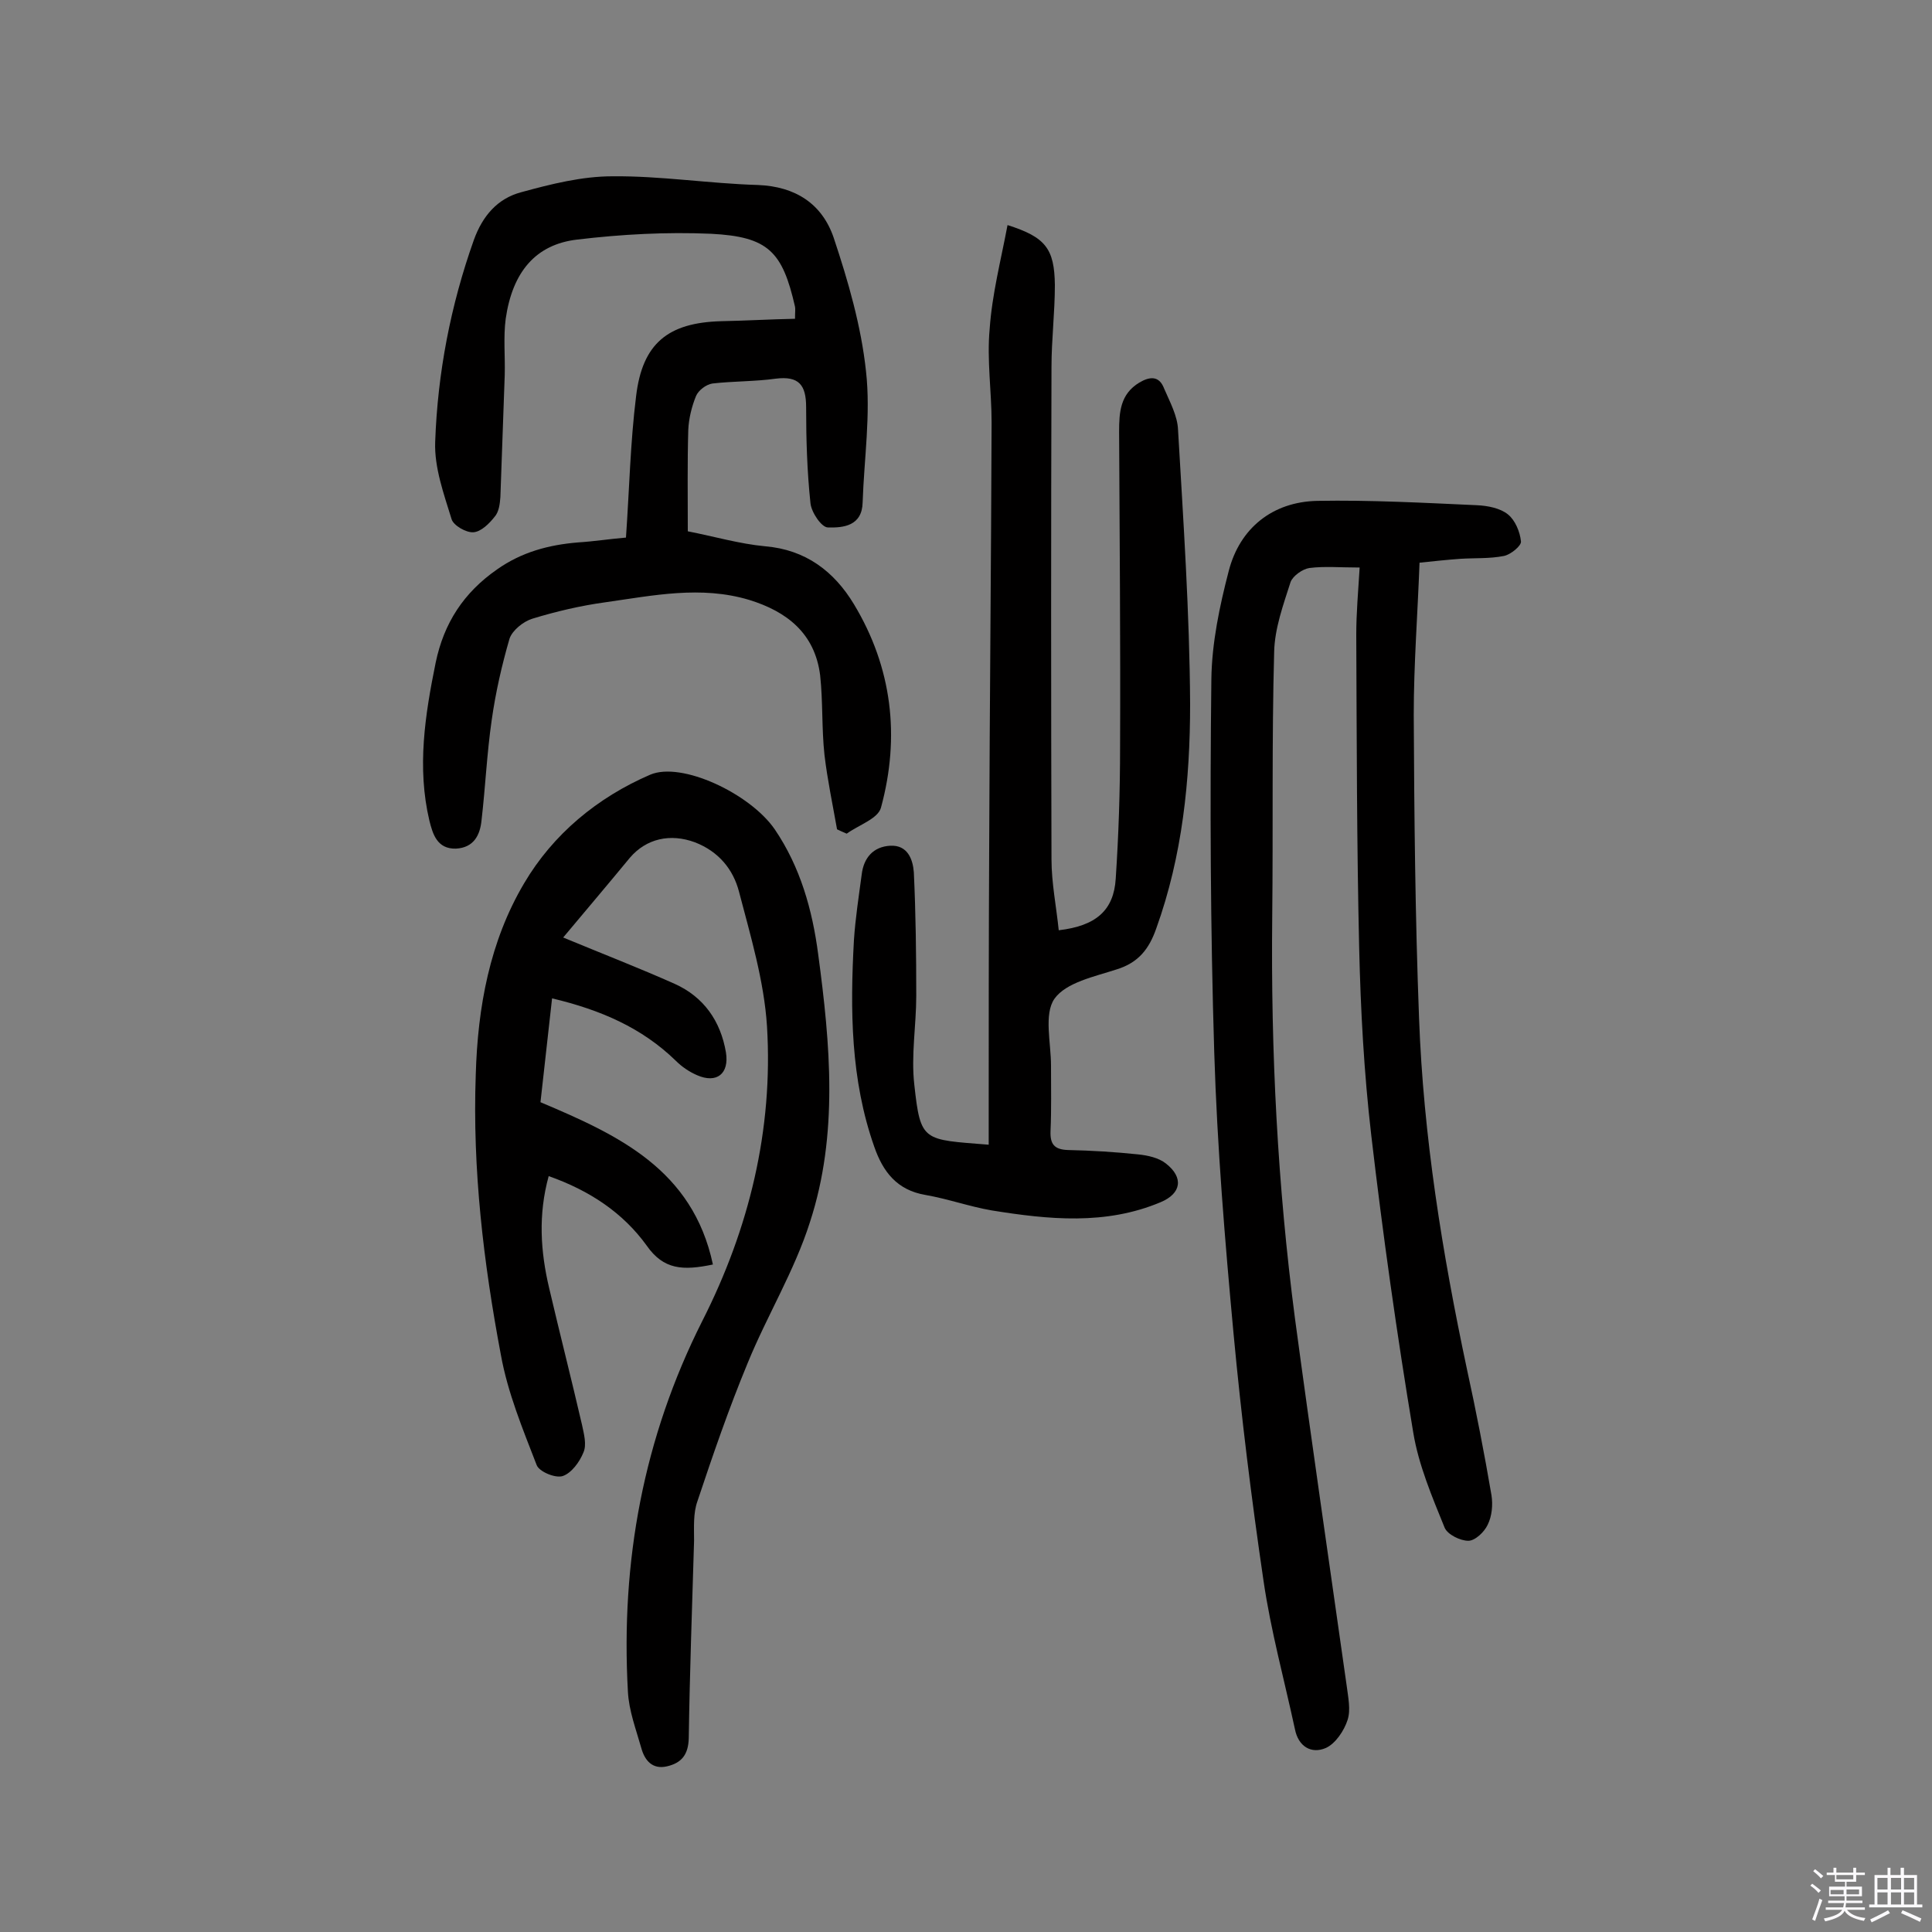 <svg enable-background="new 0 0 400 400" viewBox="0 0 400 400" xmlns="http://www.w3.org/2000/svg"><rect x="0" y="0" width="400" height="400" fill="#808080" stroke="none"/><path d="m374.8 390.4.4-.4c.7.5 1.3 1 1.8 1.4l-.5.5c-.5-.6-1.1-1.1-1.7-1.5zm1 7.3-.6-.3c.5-1.4 1.1-2.8 1.5-4.3.2.1.4.2.6.3-.5 1.3-1 2.8-1.5 4.3zm-.4-10.3.4-.4c.4.3 1 .8 1.7 1.4l-.5.5c-.4-.5-1-1-1.6-1.5zm2.5.3h1.7v-1h.6v1h3.5v-1h.6v1h1.8v.5h-1.8v1.4h-2v1h3.2v2h-3.2v.9h3.3v.5h-3.4c0 .3-.1.6-.1.9h4v.5h-3.7c.7.9 1.9 1.5 3.8 1.7-.1.2-.2.4-.3.6-2.1-.4-3.5-1.1-4-2.1-.4 1-1.8 1.7-4 2.2-.1-.2-.2-.4-.3-.6 2.1-.4 3.4-1 3.8-1.8h-3.4v-.5h3.6c.1-.3.1-.6.2-.9h-3.3v-.5h3.4c0-.3 0-.6 0-.9h-3.2v-2h3.3v-1h-2.1v-1.4h-1.7v-.5zm1.1 3.5v1h2.7c0-.3 0-.4 0-.4 0-.1 0-.2 0-.2 0-.1 0-.2 0-.3h-2.7zm1.2-3v.9h3.5v-.9zm4.7 3h-2.6v.6.4h2.6z" fill="#fbfafc"/><path d="m393.6 386.7h.6v1.5h2.7v6.1h1.1v.6h-11v-.6h1.1v-6.1h2.7v-1.5h.6v1.5h2.1v-1.5zm-2.7 8.8.4.6c-1.2.6-2.5 1.3-3.8 1.9-.1-.2-.2-.4-.3-.6 1.2-.6 2.5-1.2 3.7-1.9zm-2.2-6.7v2.4h2.1v-2.4zm0 3v2.5h2.1v-2.5zm2.8-3v2.4h2.1v-2.4zm0 3v2.5h2.1v-2.5zm6 6.1c-1.4-.7-2.7-1.3-3.9-1.8l.3-.6c1.5.6 2.7 1.2 3.9 1.7zm-1.2-9.1h-2.1v2.4h2.1zm-2.1 3v2.5h2.1v-2.5z" fill="#fbfafc"/><g fill="#010000"><path d="m293.9 116.5c-.4 10.8-1.2 21.1-1.2 31.5.1 20.9.3 41.9 1.1 62.8.9 24.5 4.8 48.6 9.9 72.6 1.9 8.7 3.6 17.4 5.1 26.2.3 2 .1 4.3-.8 6.1-.7 1.5-2.6 3.3-4 3.3-1.7 0-4.3-1.3-4.9-2.7-2.6-6.4-5.4-13-6.5-19.7-3.4-20.4-6.3-41-8.7-61.6-1.5-12.9-2.2-25.9-2.5-38.8-.5-21.6-.5-43.2-.6-64.8 0-4.5.4-8.9.7-13.9-4 0-7.3-.3-10.4.1-1.4.2-3.4 1.6-3.9 2.9-1.5 4.7-3.3 9.6-3.4 14.5-.5 18.3-.2 36.6-.4 54.9-.3 27.8 1.1 55.5 4.7 83 3.4 25.3 7.1 50.6 10.7 76 .3 2.4.9 5.1.2 7.2-.7 2.2-2.5 4.9-4.5 5.8-3 1.3-5.7-.3-6.4-3.9-2.2-10.2-5-20.4-6.5-30.7-2.5-17-4.6-34-6.2-51.1-1.8-19.4-3.4-38.8-4-58.2-.8-25.8-.9-51.6-.6-77.4.1-7.5 1.7-15.1 3.6-22.4 2.3-8.9 9.1-14.3 18.3-14.5 11-.2 22 .4 33.1.9 2.2.1 4.8.6 6.4 1.9 1.5 1.2 2.5 3.6 2.7 5.6.1.9-2.1 2.7-3.5 3-3 .6-6.1.4-9.1.6-2.8.2-5.5.5-8.4.8z"/><path d="m116.6 194.1c8.2 3.4 15.7 6.3 23.1 9.6 6 2.7 9.5 7.7 10.6 14.2.7 4.4-1.9 6.5-6 4.7-1.6-.7-3.1-1.7-4.4-3-7-6.8-15.5-10.5-25.6-12.9-.8 7.3-1.6 14.4-2.4 21.5 16.1 6.8 31.5 13.9 35.7 33.6-6.2 1.3-10.2 1.1-13.7-3.9-4.9-6.8-11.8-11.4-20.3-14.4-2.2 8-1.7 15.6.1 23.2 2.2 9.4 4.6 18.8 6.8 28.3.4 1.9 1 4.1.3 5.7-.8 2-2.5 4.3-4.3 4.9-1.5.5-4.9-.9-5.4-2.3-2.9-7.5-6-15-7.4-22.8-3.6-19.1-5.9-38.4-5.2-58 .4-14 2.9-27.6 10-39.6 6-10.2 15.2-17.8 26.1-22.5 6.5-2.8 20.7 3.9 25.8 11.3 5.3 7.8 7.8 16.7 9 25.9 2.5 18.6 4.2 37.3-1.7 55.4-3.2 10.1-8.9 19.4-12.9 29.2-3.9 9.4-7.2 19-10.4 28.6-.9 2.5-.7 5.4-.7 8.2-.4 13.6-.9 27.2-1.1 40.9-.1 3.4-1.5 5.1-4.5 5.8s-4.6-1.2-5.3-3.7c-1.1-3.9-2.6-7.8-2.8-11.8-1.5-26.9 3.2-52.5 15.4-76.7 9.7-19.1 14.7-39.6 13.4-61-.6-9.4-3.4-18.7-5.8-27.9-1.2-4.6-4.2-8.3-9.1-10.2-5.1-1.9-10.1-.8-13.5 3.2-4.7 5.7-9.2 11-13.8 16.5z"/><path d="m208.6 46.6c7.9 2.5 9.7 4.9 9.8 12.4 0 5.7-.7 11.3-.7 17-.1 34-.1 67.9 0 101.9 0 4.9 1 9.8 1.5 14.7 7.7-.9 11.4-4.1 11.8-10.7.6-9.1.9-18.1.9-27.2.1-21.8-.1-43.5-.2-65.3 0-4 .2-7.8 4.2-10.2 2.2-1.3 4.1-1.4 5.1 1.2 1.2 2.8 2.8 5.7 2.9 8.6 1.1 18.9 2.4 37.9 2.5 56.8 0 15.7-1.6 31.4-7 46.4-1.5 4.3-3.7 7.1-8.2 8.5-4.6 1.5-10.5 2.7-12.9 6.1-2.2 3.2-.7 9.1-.7 13.8 0 4.5.1 9.1-.1 13.6-.1 2.7.8 3.8 3.6 3.9 4.9.1 9.7.4 14.5.9 2 .2 4.3.7 5.8 1.9 3.7 2.9 3.2 6.2-1.1 8-11.4 4.8-23.2 3.6-35 1.7-4.6-.8-9.1-2.4-13.7-3.2-5.9-1-8.8-4.8-10.6-10-4.9-13.9-5-28.3-4.2-42.8.3-4.5 1-9 1.6-13.5.4-3.5 2.4-5.8 5.9-6 3.6-.2 4.7 2.8 4.9 5.5.4 8.5.5 17.1.5 25.6 0 6.1-1.1 12.3-.4 18.4 1.3 11.9 1.8 11.3 15.4 12.4 0-1.6 0-3.2 0-4.8 0-18.8 0-37.7.1-56.5.1-29.4.4-58.8.5-88.2 0-6.5-1-13-.4-19.4.5-7.2 2.3-14.1 3.7-21.5z"/><path d="m142.4 110c5.6 1.1 10.7 2.6 16 3.1 8.4.7 14.3 5.2 18.4 12 7.9 13.1 9.6 27.4 5.6 42.1-.6 2.3-4.6 3.6-7.1 5.4-.7-.3-1.4-.6-2-.9-.9-5.1-2-10.3-2.6-15.4-.6-5.5-.3-11-.9-16.5-1.1-8.7-6.9-13.2-14.7-15.6-10-3-19.9-.9-29.8.5-5.1.7-10.2 1.9-15.1 3.4-1.9.6-4.1 2.4-4.7 4.1-1.6 5.5-2.9 11.2-3.7 16.9-1 6.9-1.3 13.8-2.1 20.7-.3 3.1-1.6 5.7-5.3 5.9-3.9.1-4.8-3-5.5-5.8-2.6-11-.9-21.9 1.3-32.7 1.7-8.2 5.8-14.5 12.7-19.3 5.1-3.6 10.7-5.1 16.8-5.6 3.2-.2 6.4-.7 9.9-1 .7-10 .9-19.7 2.1-29.3 1.3-10.9 6.6-15.2 17.6-15.5 5.1-.1 10.2-.4 15.3-.5 0-1.5.1-2 0-2.5-2.6-11.4-5.5-14.5-17.4-15.1-9.2-.4-18.5.1-27.7 1.2-8.6 1-13.4 6.7-14.8 16.4-.5 3.8-.1 7.7-.2 11.6-.3 8.4-.6 16.9-.9 25.3-.1 1.4-.3 3.1-1.2 4.1-1.1 1.4-2.8 3.1-4.4 3.2-1.5.1-4.1-1.4-4.5-2.7-1.6-5.2-3.6-10.7-3.4-16 .5-14.3 3.2-28.3 8-41.8 1.8-5 4.9-8.6 9.8-9.9 6.2-1.7 12.6-3.3 18.9-3.3 10-.1 20 1.5 30.1 1.8 7.8.3 13.3 3.9 15.7 10.9 3 9 5.7 18.3 6.7 27.7 1 8.9-.4 18.1-.7 27.1-.1 4.9-4 5.3-7.2 5.2-1.3 0-3.4-3.1-3.6-5-.7-6.6-.9-13.2-.9-19.9 0-4.6-1.5-6.5-6.3-5.9-4.3.6-8.7.5-13.1 1-1.3.2-2.9 1.4-3.4 2.6-.9 2.2-1.5 4.7-1.6 7-.2 6.8-.1 13.6-.1 21z"/></g></svg>
